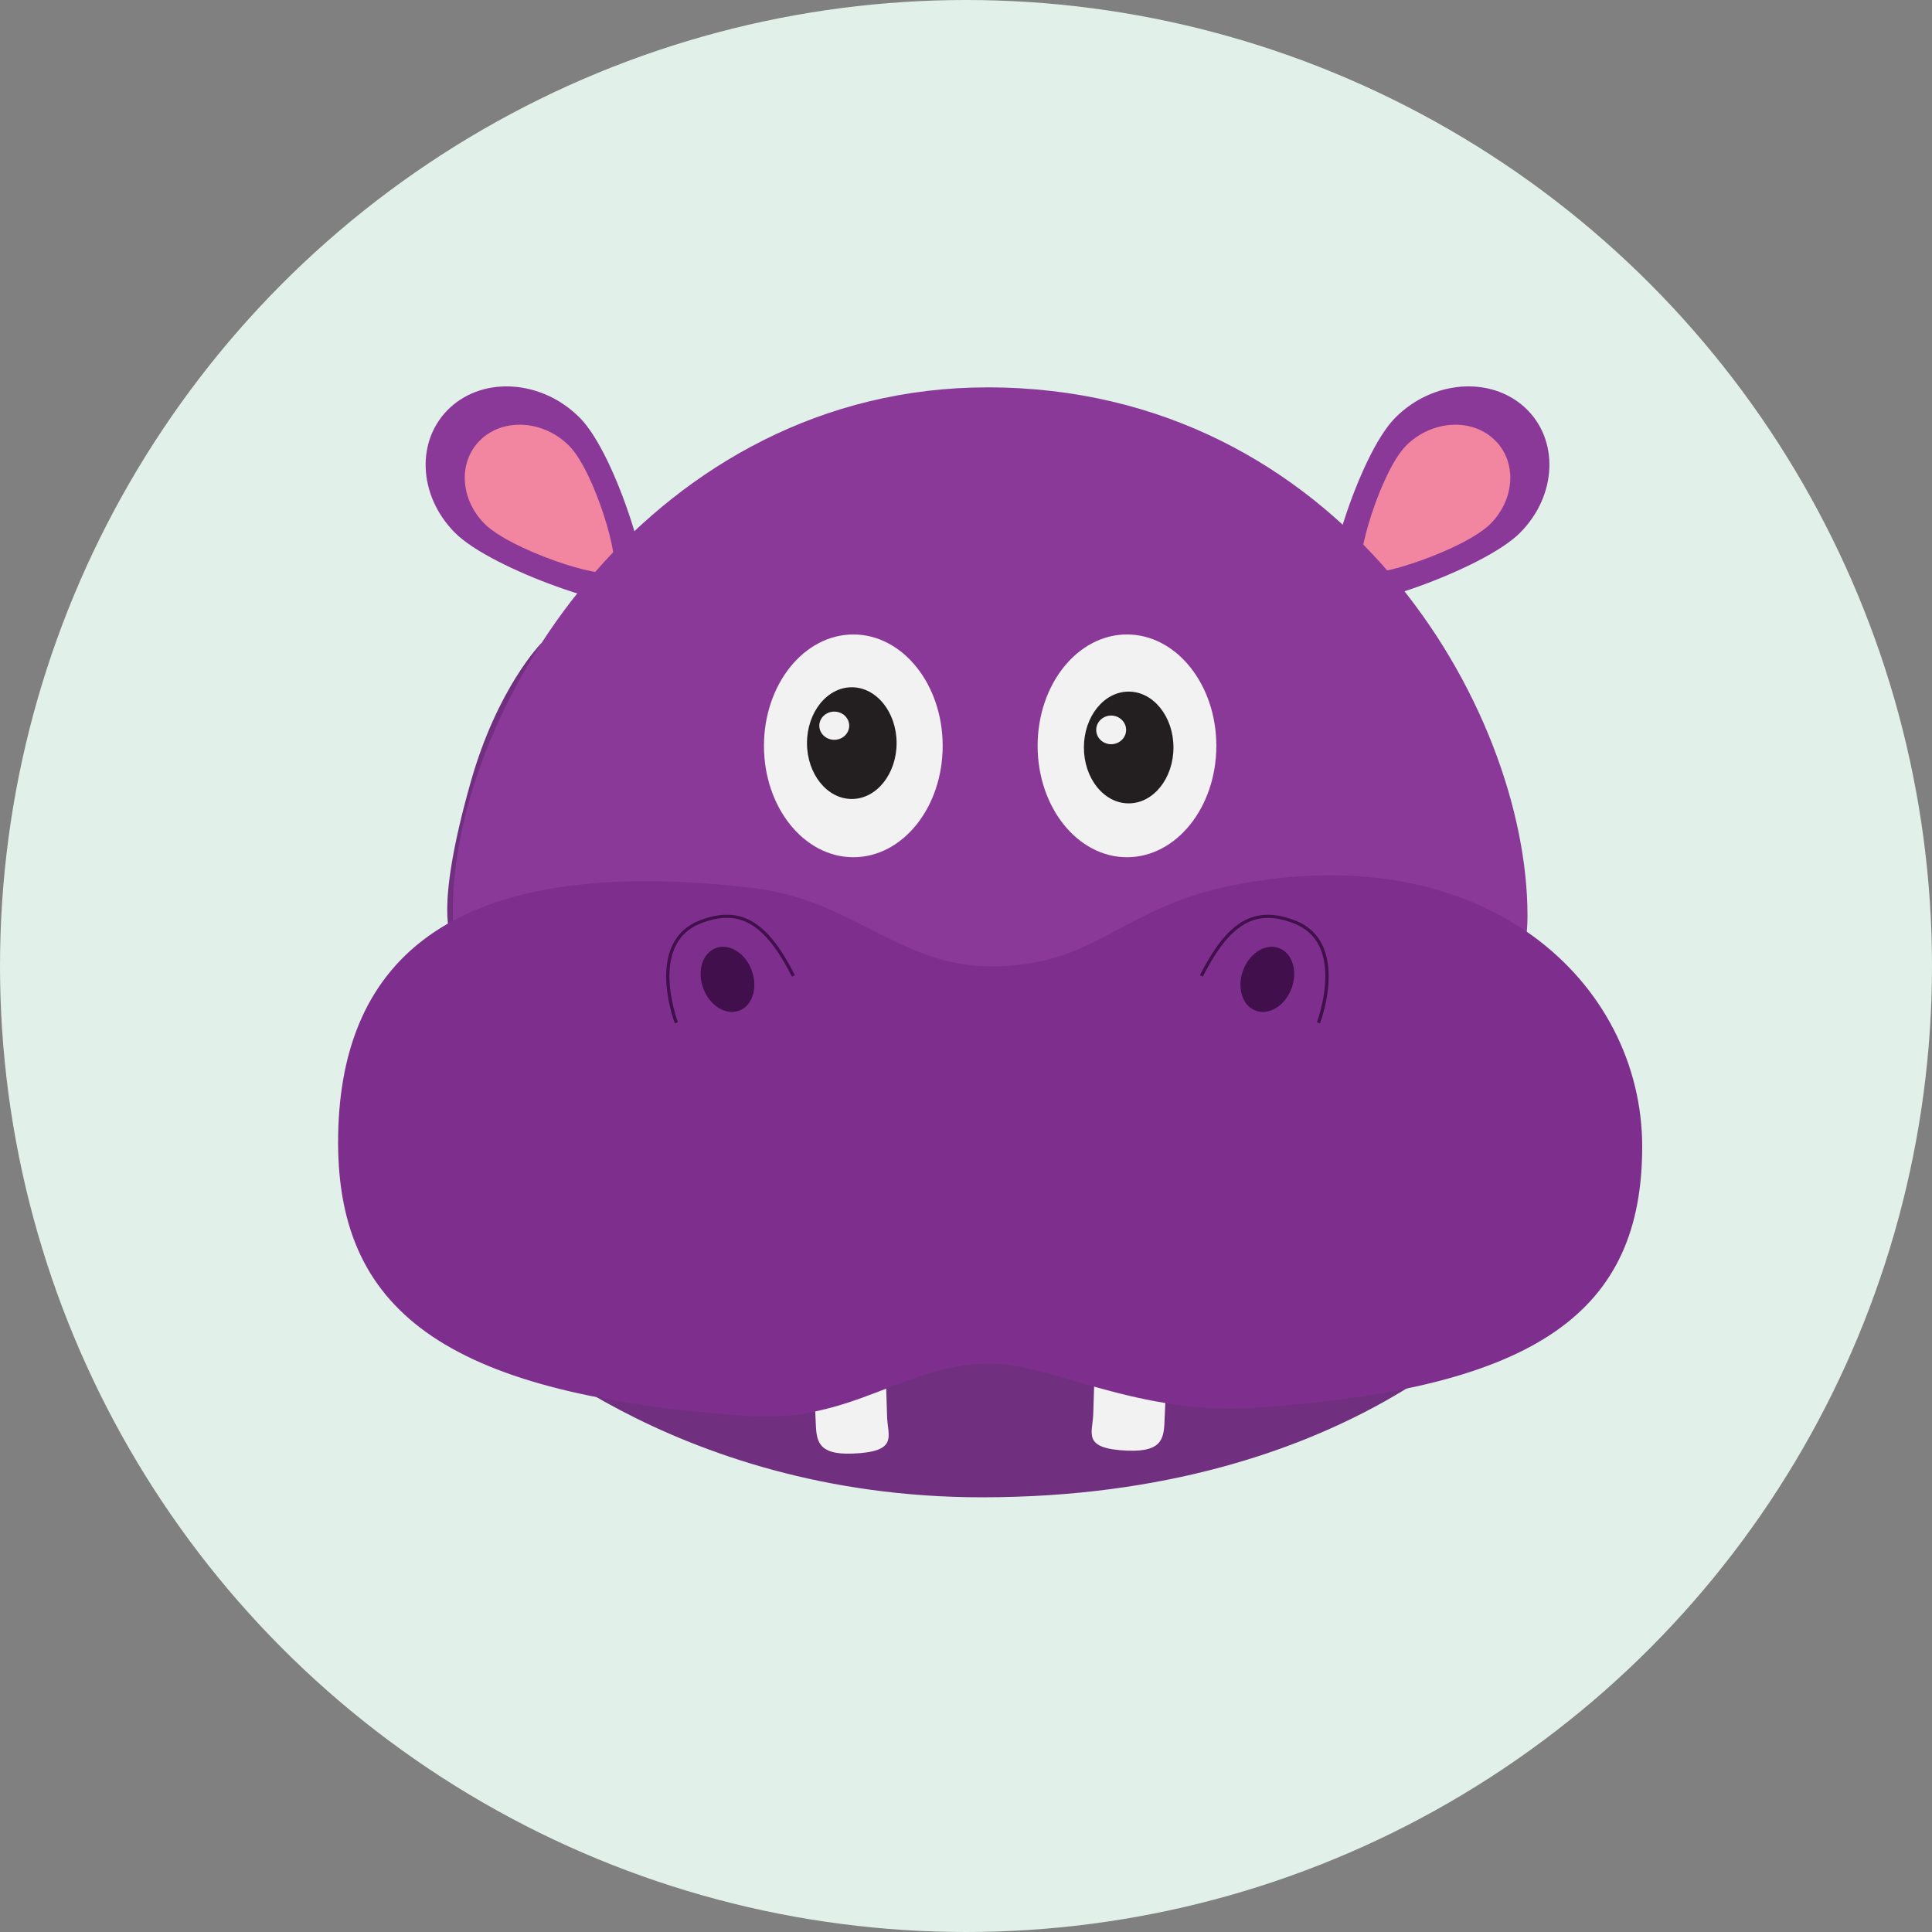 <svg width="40" height="40" viewBox="0 0 40 40" fill="none" xmlns="http://www.w3.org/2000/svg">
<rect x="0" y="0" width="40" height="40" fill="#808080" stroke="none"/>
<circle cx="20" cy="20" r="20" fill="#E1F0E9"/>
<g clip-path="url(#clip0_728_121088)">
<path d="M9.347 19.398C9.347 19.398 8.981 18.89 9.743 16.2C10.302 14.224 11.213 13.31 11.213 13.31L9.347 19.398Z" fill="#702F7F"/>
<path d="M31.223 27.055C31.223 27.055 27.972 31 20.333 31C13.83 31 10.208 27.383 10.208 27.383L31.223 27.055Z" fill="#702F7F"/>
<path d="M28.885 8.651C28.119 9.425 27.284 12.217 27.569 12.479C27.876 12.761 30.709 11.801 31.475 11.027C32.242 10.252 32.284 9.092 31.569 8.435C30.853 7.779 29.653 7.875 28.885 8.651Z" fill="#8B3999"/>
<path d="M29.106 9.233C28.587 9.759 28.02 11.649 28.213 11.827C28.422 12.018 30.341 11.369 30.86 10.843C31.379 10.319 31.408 9.532 30.923 9.088C30.438 8.644 29.624 8.709 29.105 9.233H29.106Z" fill="#F286A1"/>
<path d="M12.006 8.651C12.773 9.425 13.608 12.217 13.323 12.479C13.015 12.761 10.182 11.801 9.416 11.027C8.649 10.252 8.607 9.092 9.323 8.435C10.038 7.779 11.238 7.875 12.006 8.651Z" fill="#8B3999"/>
<path d="M11.786 9.233C12.306 9.759 12.872 11.649 12.678 11.827C12.47 12.018 10.551 11.369 10.031 10.843C9.512 10.319 9.484 9.532 9.968 9.088C10.453 8.644 11.267 8.709 11.786 9.233Z" fill="#F286A1"/>
<path d="M9.374 18.874C9.374 23.173 15.98 23.592 20.445 23.592C24.91 23.592 31.625 23.253 31.625 18.954C31.625 14.654 27.754 8.02 20.445 8.02C13.563 8.02 9.374 14.573 9.374 18.874Z" fill="#8B3999"/>
<path d="M24.147 28.595L24.113 29.352C24.097 29.745 24.105 30.065 23.342 30.034C22.406 29.996 22.616 29.685 22.634 29.291L22.657 28.564C23.118 28.569 23.533 28.594 24.147 28.594V28.595Z" fill="#F2F2F2"/>
<path d="M16.853 28.656L16.887 29.412C16.904 29.805 16.897 30.126 17.659 30.095C18.595 30.056 18.385 29.746 18.367 29.351L18.344 28.625C17.884 28.63 17.468 28.656 16.855 28.656H16.853Z" fill="#F2F2F2"/>
<path d="M15.568 18.381C9.12 17.627 7 20.052 7 23.65C7 27.249 9.382 28.885 15.477 29.316C17.654 29.47 18.726 28.23 20.501 28.23C21.775 28.23 23.528 29.315 26.029 29.143C31.868 28.742 34 27.132 34 23.741C34 20.351 30.762 17.289 25.54 18.326C23.162 18.799 22.709 20.006 20.526 20.006C18.616 20.006 17.673 18.627 15.569 18.381H15.568Z" fill="#7E2F8E"/>
<path d="M25.727 20.118C25.606 20.481 25.736 20.845 26.019 20.932C26.302 21.02 26.629 20.798 26.75 20.436C26.871 20.074 26.741 19.709 26.458 19.621C26.175 19.533 25.848 19.755 25.727 20.117V20.118Z" fill="#400F4C"/>
<path d="M21.483 15.442C21.483 16.715 22.311 17.748 23.332 17.748C24.354 17.748 25.183 16.715 25.183 15.442C25.183 14.169 24.355 13.136 23.332 13.136C22.31 13.136 21.483 14.169 21.483 15.442Z" fill="#F2F2F2"/>
<path d="M22.441 15.476C22.441 16.115 22.855 16.633 23.368 16.633C23.88 16.633 24.295 16.115 24.295 15.476C24.295 14.837 23.88 14.319 23.368 14.319C22.855 14.319 22.441 14.837 22.441 15.476Z" fill="#231F20"/>
<path d="M22.696 15.112C22.696 15.276 22.834 15.408 23.005 15.408C23.176 15.408 23.315 15.276 23.315 15.112C23.315 14.949 23.176 14.815 23.005 14.815C22.834 14.815 22.696 14.948 22.696 15.112Z" fill="#F2F2F2"/>
<path d="M15.817 15.442C15.817 16.715 16.645 17.748 17.668 17.748C18.69 17.748 19.517 16.715 19.517 15.442C19.517 14.169 18.689 13.136 17.668 13.136C16.646 13.136 15.817 14.169 15.817 15.442Z" fill="#F2F2F2"/>
<path d="M16.708 15.385C16.708 16.024 17.124 16.542 17.635 16.542C18.147 16.542 18.563 16.024 18.563 15.385C18.563 14.747 18.147 14.229 17.635 14.229C17.124 14.229 16.708 14.747 16.708 15.385Z" fill="#231F20"/>
<path d="M16.963 15.025C16.963 15.186 17.102 15.317 17.273 15.317C17.444 15.317 17.582 15.186 17.582 15.025C17.582 14.864 17.444 14.733 17.273 14.733C17.102 14.733 16.963 14.864 16.963 15.025Z" fill="#F2F2F2"/>
<path d="M27.509 20.214C27.509 19.767 27.367 19.278 26.829 19.064C26.62 18.98 26.429 18.939 26.253 18.939C25.657 18.939 25.245 19.403 24.842 20.192L24.903 20.22C25.305 19.434 25.701 19.003 26.252 19.004C26.417 19.004 26.599 19.042 26.802 19.123C27.305 19.325 27.439 19.777 27.44 20.213C27.44 20.46 27.396 20.698 27.352 20.874C27.308 21.05 27.265 21.164 27.265 21.165L27.329 21.187C27.329 21.187 27.509 20.72 27.509 20.213V20.214Z" fill="#400F4C"/>
<path d="M15.573 20.118C15.694 20.481 15.563 20.845 15.282 20.932C14.999 21.02 14.671 20.798 14.551 20.436C14.429 20.074 14.559 19.709 14.842 19.621C15.125 19.533 15.452 19.755 15.573 20.117V20.118Z" fill="#400F4C"/>
<path d="M14.036 21.165L13.972 21.187C13.972 21.187 13.792 20.718 13.792 20.213C13.792 19.766 13.934 19.277 14.472 19.062C14.68 18.979 14.871 18.938 15.047 18.938C15.643 18.939 16.056 19.402 16.457 20.191L16.396 20.219C15.995 19.433 15.599 19.002 15.047 19.003C14.882 19.003 14.7 19.041 14.497 19.122C13.995 19.323 13.861 19.776 13.86 20.212C13.86 20.704 14.036 21.163 14.035 21.163L14.036 21.165Z" fill="#400F4C"/>
</g>
<defs>
<clipPath id="clip0_728_121088">
<rect width="27" height="23" fill="white" transform="translate(7 8)"/>
</clipPath>
</defs>
</svg>
